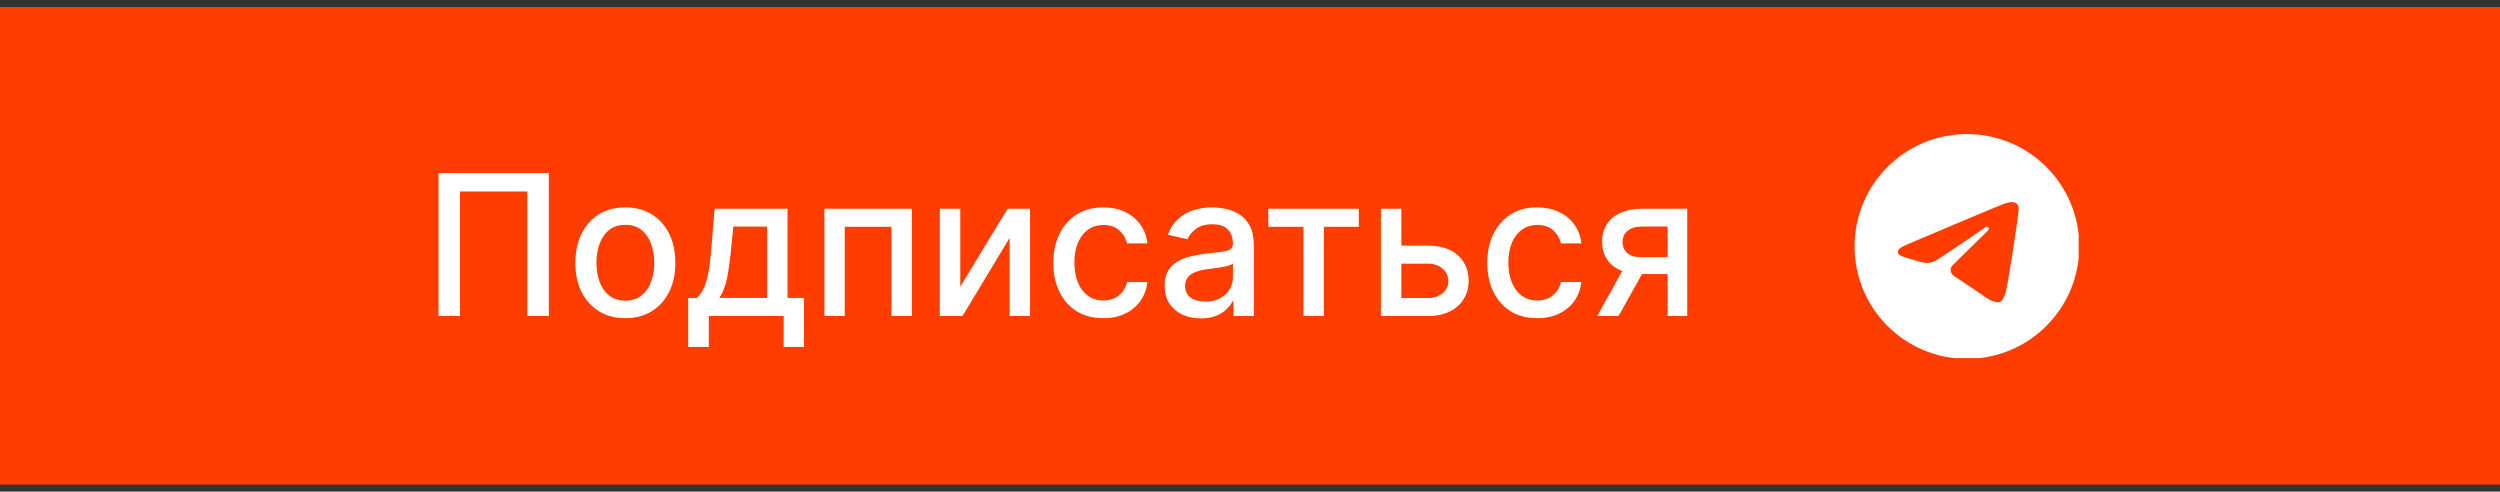 <?xml version="1.0" encoding="UTF-8"?> <svg xmlns="http://www.w3.org/2000/svg" width="178" height="35" viewBox="0 0 178 35" fill="none"><rect x="0" y="0" width="178" height="35" fill="#333333" stroke="none"/><rect width="178" height="34" transform="translate(0 0.5)" fill="#FF3D00"></rect><path d="M39.078 12.318V22.5H37.547V13.631H32.754V22.5H31.223V12.318H39.078ZM44.525 22.654C43.809 22.654 43.184 22.49 42.65 22.162C42.117 21.834 41.702 21.375 41.407 20.785C41.112 20.195 40.965 19.505 40.965 18.717C40.965 17.924 41.112 17.232 41.407 16.639C41.702 16.045 42.117 15.585 42.65 15.256C43.184 14.928 43.809 14.764 44.525 14.764C45.24 14.764 45.865 14.928 46.399 15.256C46.932 15.585 47.347 16.045 47.642 16.639C47.937 17.232 48.084 17.924 48.084 18.717C48.084 19.505 47.937 20.195 47.642 20.785C47.347 21.375 46.932 21.834 46.399 22.162C45.865 22.49 45.24 22.654 44.525 22.654ZM44.529 21.406C44.993 21.406 45.378 21.284 45.683 21.038C45.988 20.793 46.213 20.467 46.359 20.059C46.508 19.651 46.583 19.202 46.583 18.712C46.583 18.224 46.508 17.777 46.359 17.369C46.213 16.958 45.988 16.629 45.683 16.38C45.378 16.131 44.993 16.007 44.529 16.007C44.062 16.007 43.674 16.131 43.366 16.38C43.061 16.629 42.834 16.958 42.685 17.369C42.539 17.777 42.466 18.224 42.466 18.712C42.466 19.202 42.539 19.651 42.685 20.059C42.834 20.467 43.061 20.793 43.366 21.038C43.674 21.284 44.062 21.406 44.529 21.406ZM48.998 24.702V21.212H49.619C49.778 21.067 49.913 20.892 50.022 20.69C50.135 20.488 50.229 20.248 50.305 19.97C50.385 19.691 50.451 19.366 50.504 18.995C50.557 18.62 50.603 18.193 50.643 17.712L50.882 14.864H56.072V21.212H57.246V24.702H55.794V22.5H50.469V24.702H48.998ZM51.21 21.212H54.621V16.136H52.214L52.055 17.712C51.979 18.514 51.883 19.21 51.767 19.8C51.651 20.387 51.465 20.858 51.21 21.212ZM58.699 22.5V14.864H64.928V22.5H63.471V16.146H60.145V22.5H58.699ZM68.372 20.417L71.738 14.864H73.339V22.5H71.882V16.942L68.531 22.5H66.915V14.864H68.372V20.417ZM78.554 22.654C77.815 22.654 77.178 22.487 76.645 22.152C76.114 21.814 75.707 21.348 75.422 20.755C75.137 20.162 74.994 19.482 74.994 18.717C74.994 17.941 75.14 17.257 75.432 16.663C75.723 16.067 76.134 15.601 76.665 15.266C77.195 14.932 77.82 14.764 78.539 14.764C79.119 14.764 79.636 14.872 80.09 15.087C80.544 15.3 80.91 15.598 81.189 15.982C81.471 16.367 81.638 16.816 81.691 17.329H80.244C80.165 16.972 79.982 16.663 79.697 16.405C79.415 16.146 79.038 16.017 78.564 16.017C78.149 16.017 77.787 16.126 77.475 16.345C77.167 16.561 76.926 16.869 76.754 17.27C76.582 17.668 76.496 18.138 76.496 18.682C76.496 19.239 76.58 19.719 76.749 20.124C76.918 20.528 77.157 20.841 77.465 21.063C77.777 21.285 78.143 21.396 78.564 21.396C78.846 21.396 79.101 21.345 79.329 21.242C79.561 21.136 79.755 20.985 79.911 20.79C80.07 20.594 80.181 20.359 80.244 20.084H81.691C81.638 20.578 81.477 21.018 81.209 21.406C80.94 21.794 80.581 22.099 80.13 22.321C79.682 22.543 79.157 22.654 78.554 22.654ZM85.503 22.669C85.019 22.669 84.581 22.579 84.19 22.401C83.799 22.218 83.489 21.955 83.261 21.61C83.035 21.265 82.923 20.843 82.923 20.342C82.923 19.912 83.005 19.557 83.171 19.278C83.337 19 83.561 18.78 83.842 18.617C84.124 18.455 84.439 18.332 84.787 18.249C85.135 18.166 85.49 18.104 85.851 18.06C86.308 18.007 86.68 17.964 86.965 17.931C87.249 17.895 87.457 17.837 87.586 17.757C87.715 17.678 87.78 17.548 87.78 17.369V17.334C87.78 16.9 87.657 16.564 87.412 16.325C87.17 16.087 86.809 15.967 86.328 15.967C85.828 15.967 85.433 16.078 85.145 16.3C84.86 16.519 84.663 16.763 84.553 17.031L83.156 16.713C83.322 16.249 83.564 15.874 83.882 15.589C84.204 15.301 84.573 15.092 84.991 14.963C85.408 14.831 85.847 14.764 86.308 14.764C86.613 14.764 86.936 14.801 87.278 14.874C87.622 14.943 87.944 15.072 88.242 15.261C88.544 15.45 88.791 15.72 88.983 16.072C89.175 16.42 89.271 16.872 89.271 17.429V22.5H87.82V21.456H87.76C87.664 21.648 87.52 21.837 87.327 22.023C87.135 22.208 86.888 22.363 86.587 22.485C86.285 22.608 85.924 22.669 85.503 22.669ZM85.826 21.476C86.237 21.476 86.588 21.395 86.88 21.232C87.175 21.07 87.399 20.858 87.551 20.596C87.707 20.331 87.785 20.047 87.785 19.746V18.761C87.732 18.814 87.629 18.864 87.477 18.91C87.327 18.954 87.157 18.992 86.965 19.025C86.772 19.055 86.585 19.083 86.403 19.109C86.22 19.133 86.068 19.152 85.945 19.169C85.657 19.206 85.394 19.267 85.155 19.353C84.919 19.439 84.731 19.563 84.588 19.726C84.449 19.885 84.379 20.097 84.379 20.362C84.379 20.73 84.515 21.009 84.787 21.197C85.059 21.383 85.405 21.476 85.826 21.476ZM90.304 16.146V14.864H96.747V16.146H94.257V22.5H92.805V16.146H90.304ZM99.438 17.489H101.656C102.59 17.489 103.309 17.721 103.813 18.185C104.317 18.649 104.569 19.247 104.569 19.979C104.569 20.457 104.456 20.886 104.231 21.267C104.005 21.648 103.676 21.95 103.241 22.172C102.807 22.391 102.279 22.5 101.656 22.5H98.32V14.864H99.776V21.217H101.656C102.083 21.217 102.434 21.106 102.71 20.884C102.985 20.659 103.122 20.372 103.122 20.024C103.122 19.656 102.985 19.356 102.71 19.124C102.434 18.889 102.083 18.771 101.656 18.771H99.438V17.489ZM109.452 22.654C108.713 22.654 108.077 22.487 107.543 22.152C107.013 21.814 106.605 21.348 106.32 20.755C106.035 20.162 105.893 19.482 105.893 18.717C105.893 17.941 106.038 17.257 106.33 16.663C106.622 16.067 107.033 15.601 107.563 15.266C108.093 14.932 108.718 14.764 109.437 14.764C110.017 14.764 110.534 14.872 110.988 15.087C111.443 15.3 111.809 15.598 112.087 15.982C112.369 16.367 112.536 16.816 112.589 17.329H111.143C111.063 16.972 110.881 16.663 110.596 16.405C110.314 16.146 109.936 16.017 109.462 16.017C109.048 16.017 108.685 16.126 108.373 16.345C108.065 16.561 107.825 16.869 107.653 17.27C107.48 17.668 107.394 18.138 107.394 18.682C107.394 19.239 107.479 19.719 107.648 20.124C107.817 20.528 108.055 20.841 108.363 21.063C108.675 21.285 109.041 21.396 109.462 21.396C109.744 21.396 109.999 21.345 110.228 21.242C110.46 21.136 110.654 20.985 110.809 20.79C110.969 20.594 111.08 20.359 111.143 20.084H112.589C112.536 20.578 112.376 21.018 112.107 21.406C111.839 21.794 111.479 22.099 111.028 22.321C110.581 22.543 110.055 22.654 109.452 22.654ZM118.733 22.5V16.131H116.903C116.469 16.131 116.131 16.233 115.889 16.435C115.647 16.637 115.526 16.902 115.526 17.23C115.526 17.555 115.637 17.817 115.859 18.016C116.085 18.211 116.4 18.309 116.804 18.309H119.165V19.512H116.804C116.241 19.512 115.753 19.419 115.342 19.234C114.935 19.045 114.62 18.778 114.398 18.433C114.179 18.088 114.07 17.681 114.07 17.21C114.07 16.73 114.182 16.315 114.408 15.967C114.636 15.616 114.963 15.344 115.387 15.152C115.815 14.96 116.32 14.864 116.903 14.864H120.13V22.5H118.733ZM113.722 22.5L115.874 18.642H117.396L115.243 22.5H113.722Z" fill="white"></path><g clip-path="url(#clip0_1754_9705)"><path d="M140.045 9.547C144.463 9.547 148.045 13.128 148.045 17.547C148.045 21.965 144.463 25.547 140.045 25.547C135.626 25.547 132.045 21.965 132.045 17.547C132.045 13.128 135.626 9.547 140.045 9.547ZM142.805 20.808C142.952 20.356 143.641 15.857 143.726 14.97C143.752 14.702 143.667 14.523 143.501 14.444C143.3 14.347 143.002 14.395 142.657 14.52C142.183 14.691 136.127 17.262 135.777 17.411C135.445 17.552 135.131 17.706 135.131 17.928C135.131 18.085 135.224 18.173 135.48 18.264C135.746 18.359 136.417 18.562 136.814 18.672C137.195 18.777 137.63 18.686 137.873 18.534C138.131 18.374 141.11 16.381 141.324 16.206C141.537 16.032 141.708 16.255 141.533 16.43C141.358 16.605 139.314 18.589 139.044 18.864C138.717 19.198 138.949 19.543 139.169 19.682C139.42 19.84 141.223 21.049 141.495 21.244C141.766 21.438 142.042 21.526 142.294 21.526C142.546 21.526 142.679 21.194 142.805 20.808Z" fill="white"></path></g><defs><clipPath id="clip0_1754_9705"><rect width="16" height="16" fill="white" transform="translate(132 9.5)"></rect></clipPath></defs></svg> 